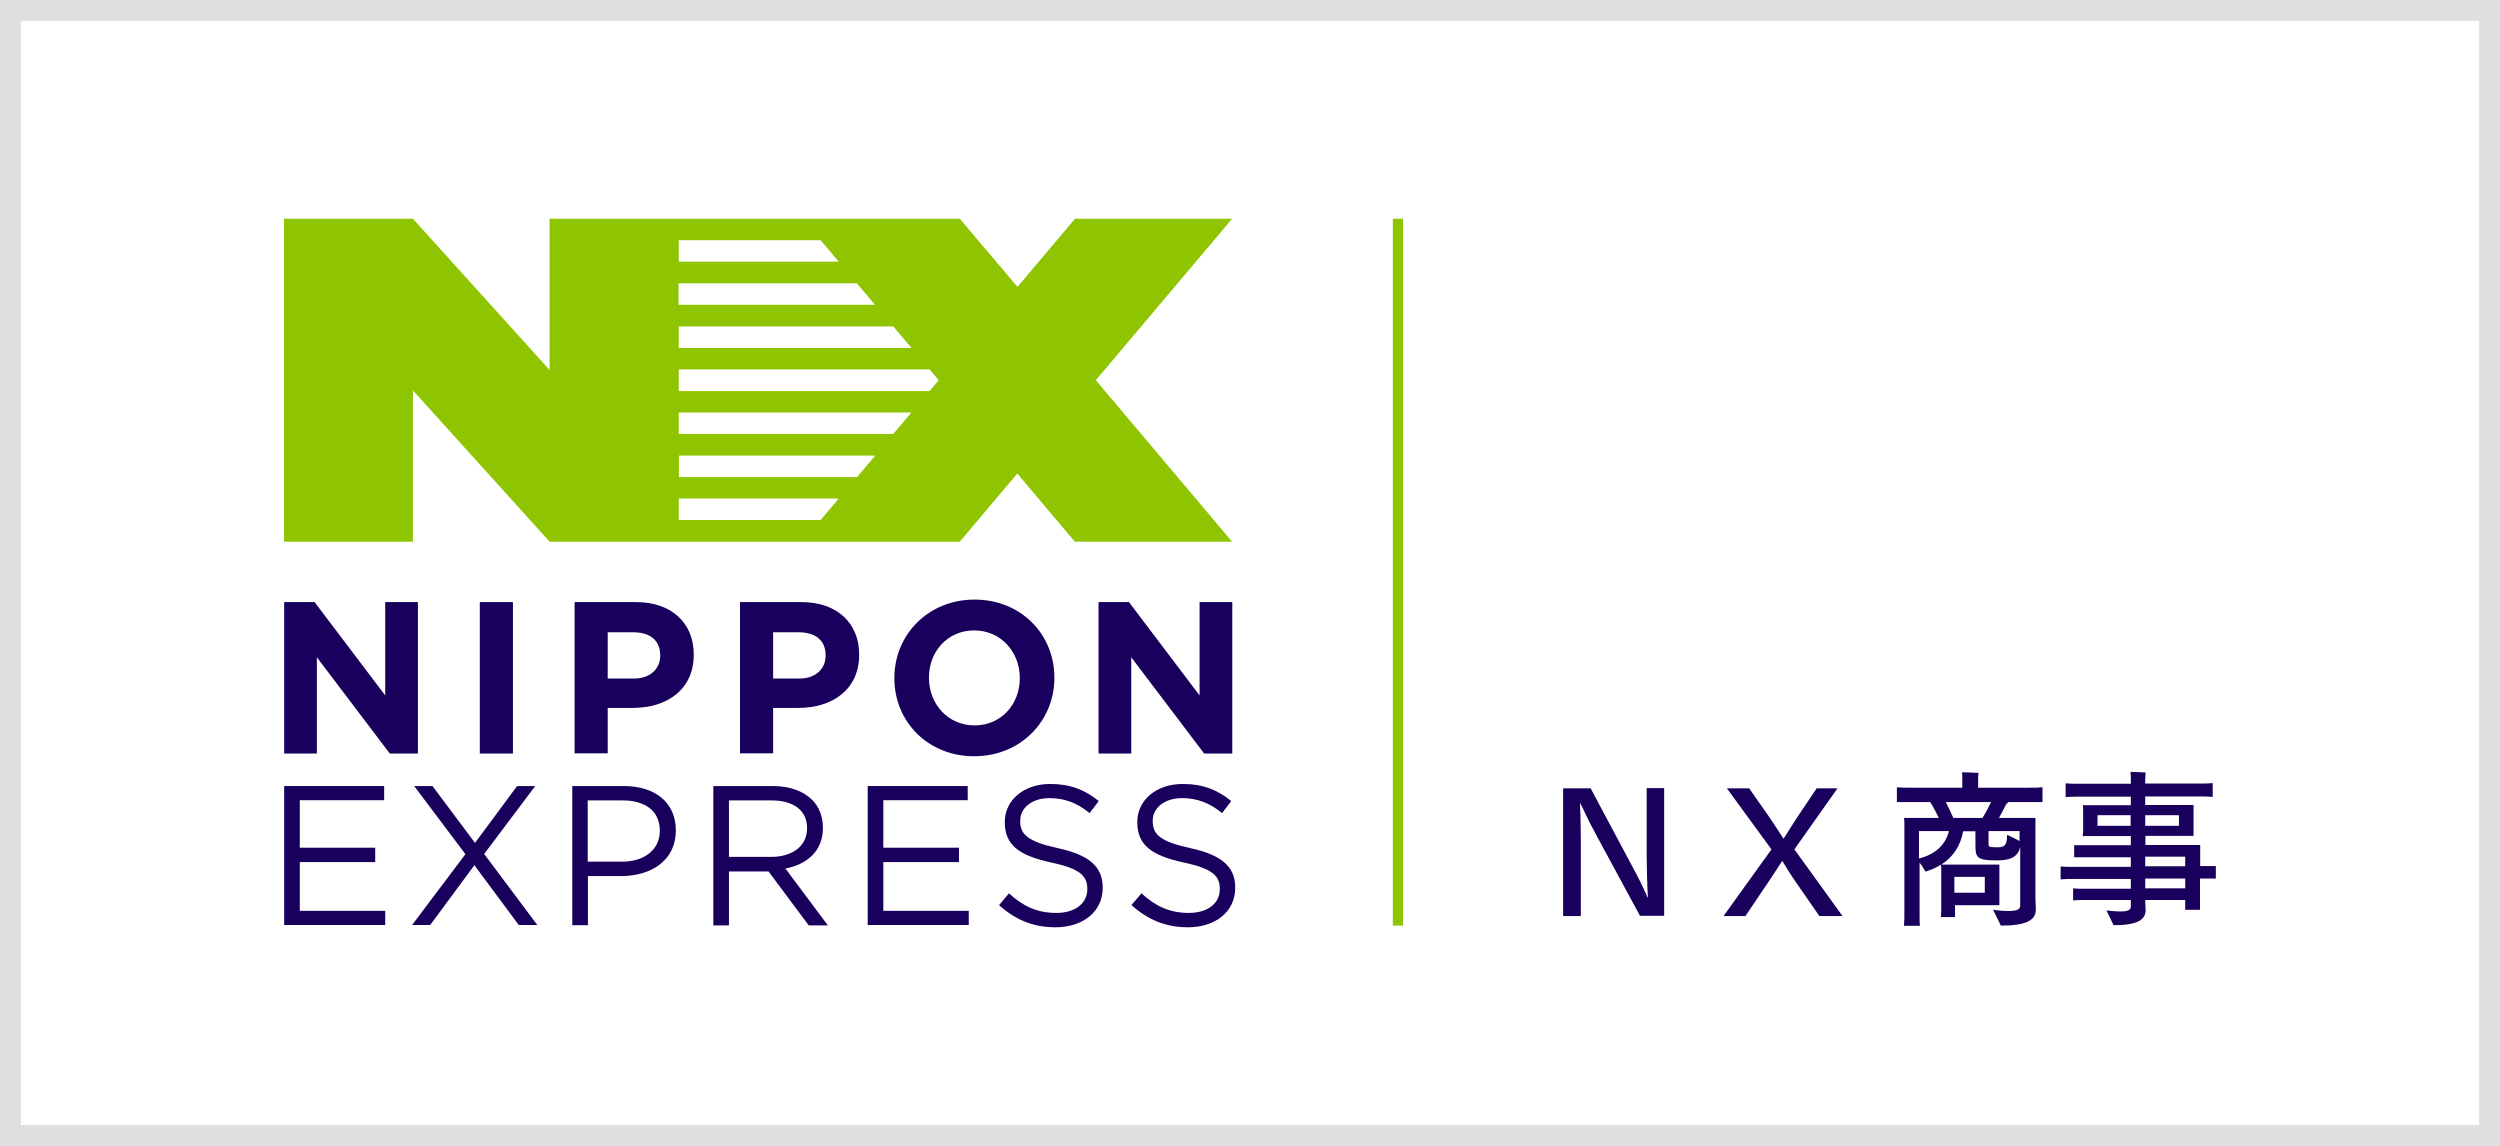<?xml version="1.0" encoding="UTF-8"?>
<svg id="_ロゴデータ" data-name=" ロゴデータ" xmlns="http://www.w3.org/2000/svg" viewBox="0 0 120 55">
  <defs>
    <style>
      .cls-1 {
        fill: none;
        stroke: #8ec400;
        stroke-width: .49px;
      }

      .cls-2 {
        fill: #1a005d;
      }

      .cls-2, .cls-3, .cls-4 {
        stroke-width: 0px;
      }

      .cls-3 {
        fill: #8ec400;
      }

      .cls-4 {
        fill: #dfdfdf;
      }
    </style>
  </defs>
  <g>
    <g>
      <path class="cls-3" d="M32.58,23.93h7.68l-.87,1.03h-6.81v-1.03ZM32.58,21.87h9.43l-.87,1.03h-8.55v-1.03h-.01ZM32.58,19.8h11.17l-.87,1.03h-10.3v-1.03ZM32.58,17.73h12.04l.44.52-.44.52h-12.04v-1.03h0ZM32.58,15.67h10.3l.87,1.03h-11.17v-1.03ZM32.58,13.6h8.55l.87,1.03h-9.43v-1.03h.01ZM32.58,11.53h6.81l.87,1.03h-7.68v-1.03ZM51.6,10.5l-2.76,3.27-2.77-3.27h-19.69v7.26l-6.56-7.26h-6.19v15.5h6.19v-7.26l6.56,7.26h19.69l2.76-3.27,2.76,3.27h7.55l-6.54-7.75,6.54-7.75h-7.55.01Z"/>
      <polygon class="cls-2" points="13.64 28.9 15.1 28.9 18.49 33.38 18.49 28.9 20.06 28.9 20.06 36.17 18.71 36.17 15.21 31.55 15.21 36.17 13.64 36.17 13.64 28.9"/>
      <rect class="cls-2" x="23.03" y="28.9" width="1.59" height="7.27"/>
      <g>
        <path class="cls-2" d="M30.43,32.57c.8,0,1.26-.48,1.26-1.1v-.02c0-.72-.5-1.1-1.29-1.1h-1.23v2.22s1.26,0,1.26,0ZM27.58,28.9h2.95c1.73,0,2.77,1.03,2.77,2.51v.02c0,1.68-1.3,2.55-2.92,2.55h-1.21v2.18h-1.59v-7.27h0Z"/>
        <path class="cls-2" d="M38.37,32.57c.8,0,1.26-.48,1.26-1.1v-.02c0-.72-.5-1.1-1.29-1.1h-1.23v2.22h1.26ZM35.52,28.9h2.95c1.73,0,2.77,1.03,2.77,2.51v.02c0,1.68-1.3,2.55-2.92,2.55h-1.21v2.18h-1.59v-7.27h0Z"/>
        <path class="cls-2" d="M48.95,32.56v-.02c0-1.25-.91-2.28-2.19-2.28s-2.17,1.02-2.17,2.26v.02c0,1.25.91,2.28,2.19,2.28s2.17-1.02,2.17-2.26M42.93,32.56v-.02c0-2.07,1.62-3.76,3.85-3.76s3.83,1.67,3.83,3.74v.02c0,2.07-1.62,3.76-3.85,3.76s-3.83-1.67-3.83-3.74"/>
      </g>
      <polygon class="cls-2" points="52.73 28.9 54.19 28.9 57.58 33.38 57.58 28.9 59.15 28.9 59.15 36.17 57.8 36.17 54.3 31.55 54.3 36.17 52.73 36.17 52.73 28.9"/>
      <polygon class="cls-2" points="13.64 37.73 18.44 37.73 18.44 38.41 14.39 38.41 14.39 40.69 18.01 40.69 18.01 41.38 14.39 41.38 14.39 43.72 18.49 43.72 18.49 44.4 13.64 44.4 13.64 37.73"/>
      <polygon class="cls-2" points="22.34 41 19.88 37.73 20.76 37.73 22.8 40.46 24.82 37.73 25.69 37.73 23.24 40.99 25.79 44.4 24.9 44.4 22.77 41.53 20.65 44.4 19.78 44.4 22.34 41"/>
      <g>
        <path class="cls-2" d="M29.85,41.36c1.1,0,1.82-.59,1.82-1.47v-.02c0-.95-.71-1.45-1.78-1.45h-1.68v2.94s1.64,0,1.64,0ZM27.46,37.73h2.49c1.5,0,2.49.8,2.49,2.12v.02c0,1.44-1.2,2.18-2.61,2.18h-1.61v2.36h-.75v-6.68h0Z"/>
        <path class="cls-2" d="M37.03,41.13c1,0,1.71-.52,1.71-1.37v-.02c0-.82-.63-1.32-1.7-1.32h-2.05v2.71h2.04ZM34.24,37.73h2.86c.82,0,1.47.25,1.89.67.32.32.51.79.51,1.32v.02c0,1.11-.76,1.75-1.8,1.95l2.04,2.73h-.92l-1.93-2.59h-1.9v2.59h-.75v-6.68h0Z"/>
      </g>
      <polygon class="cls-2" points="41.65 37.73 46.45 37.73 46.45 38.41 42.4 38.41 42.4 40.69 46.03 40.69 46.03 41.38 42.4 41.38 42.4 43.72 46.5 43.72 46.5 44.4 41.65 44.4 41.65 37.73"/>
      <g>
        <path class="cls-2" d="M47.97,43.43l.46-.55c.69.63,1.36.94,2.28.94s1.48-.48,1.48-1.13v-.02c0-.62-.33-.97-1.73-1.27-1.53-.33-2.23-.83-2.23-1.93v-.02c0-1.05.92-1.82,2.18-1.82.97,0,1.66.28,2.33.82l-.44.58c-.62-.51-1.23-.72-1.92-.72-.86,0-1.41.48-1.41,1.08v.02c0,.63.34.98,1.8,1.3,1.48.32,2.16.87,2.16,1.89v.02c0,1.14-.95,1.89-2.27,1.89-1.05,0-1.92-.35-2.71-1.07"/>
        <path class="cls-2" d="M54.32,43.43l.47-.55c.69.63,1.36.94,2.28.94s1.48-.48,1.48-1.13v-.02c0-.62-.33-.97-1.73-1.27-1.53-.33-2.23-.83-2.23-1.93v-.02c0-1.05.92-1.82,2.18-1.82.97,0,1.66.28,2.33.82l-.44.58c-.62-.51-1.23-.72-1.92-.72-.86,0-1.41.48-1.41,1.08v.02c0,.63.34.98,1.8,1.3,1.48.32,2.16.87,2.16,1.89v.02c0,1.14-.95,1.89-2.27,1.89-1.05,0-1.92-.35-2.71-1.07"/>
      </g>
    </g>
    <line class="cls-1" x1="67.1" y1="10.5" x2="67.1" y2="44.43"/>
    <g>
      <path class="cls-2" d="M76.58,40c-.26-.47-.54-1.05-.72-1.44h-.02c.02.37.04,1.19.04,1.72v3.69h-.85v-6.13h1.32l2.06,3.86c.24.44.49.95.67,1.37h.02c-.03-.43-.06-1.48-.06-2v-3.24h.84v6.13h-1.16l-2.15-3.97h.01Z"/>
      <path class="cls-2" d="M86.22,42.37c-.22-.31-.5-.76-.67-1.05-.19.28-.49.76-.69,1.05l-1.08,1.6h-1.05l2.3-3.2-2.14-2.93h1.07l1,1.43c.12.18.5.75.65.99.15-.24.53-.83.63-.99l.96-1.43h1l-2.07,2.93,2.31,3.2h-1.11s-1.11-1.6-1.11-1.6Z"/>
      <path class="cls-2" d="M96.32,38.56c-.1.2-.24.46-.37.7h1.75v3.85c0,.11.02.46.02.54,0,.5-.41.78-1.68.78-.08-.17-.26-.53-.37-.76.02,0,.4.06.73.06.45,0,.57-.1.57-.26v-2.81c-.1.42-.4.64-1.09.64-.6,0-.79-.05-.91-.15-.14-.12-.15-.28-.15-.64v-.61h-.59c-.12.69-.48,1.24-1.05,1.6h2.79v1.95h-2.13v.57h-.68c0-.08.02-.16.02-.26v-2.01c0-.09,0-.16-.02-.24-.22.14-.46.24-.74.33-.05-.1-.16-.28-.28-.43v2.64c0,.14,0,.28.02.39h-.77c0-.11.02-.26.02-.39v-4.56c0-.06,0-.16-.02-.23h1.67c-.13-.28-.28-.56-.41-.76h-1.6v-.71c.2.02.42.02.71.02h2.43v-.54s0-.14-.02-.2c.17,0,.63.02.8.03,0,.06-.02.13-.02.18v.53h2.41c.28,0,.5,0,.68-.02v.71h-1.64l-.06.07h-.02ZM93.55,39.89h-1.44v1.32c.74-.19,1.27-.62,1.44-1.32ZM95.16,39.26c.14-.22.3-.52.41-.76h-2.17c.11.23.25.51.36.76h1.41-.01ZM93.81,42.09v.76h1.46v-.76h-1.46ZM96.94,39.89h-1.49v.67s.03.08.06.09c.05,0,.11.02.36.02.19,0,.28-.02.37-.11.06-.08.1-.2.1-.49.17.08.46.22.6.3v-.47h0Z"/>
      <path class="cls-2" d="M106.36,41.57v.6h-.76v1.5h-.71v-.47h-1.92c0,.15.02.41.02.48,0,.47-.39.73-1.54.73-.07-.16-.24-.5-.34-.71.03,0,.36.05.65.05.41,0,.52-.08.52-.25v-.3h-2.2c-.23,0-.4,0-.57.02v-.58c.17.02.34.02.57.02h2.2v-.47h-2.74c-.25,0-.44,0-.63.02v-.62c.19.02.37.02.63.02h2.74v-.46h-2.72v-.58h2.72v-.44h-2.31c0-.07.02-.13.02-.21v-1.07c0-.08,0-.15-.02-.2h2.31v-.41h-2.44c-.28,0-.5,0-.69.02v-.66c.19.02.41.02.69.02h2.44v-.24c0-.07,0-.25-.02-.33.15,0,.59.02.73.03,0,.08-.02.2-.02.29v.24h2.55c.28,0,.49,0,.69-.02v.66c-.2-.02-.41-.02-.69-.02h-2.55v.41h2.32v1.48h-2.31v.44h2.63v1.01h.76-.01ZM102.27,39.64v-.51h-1.59v.51h1.59ZM102.97,39.13v.51h1.62v-.51h-1.62ZM102.97,41.58h1.92v-.46h-1.92v.46ZM104.89,42.64v-.47h-1.92v.47h1.92Z"/>
    </g>
  </g>
  <path class="cls-4" d="M119,1v53H1V1h118M120,0H0v55h120V0h0Z"/>
</svg>